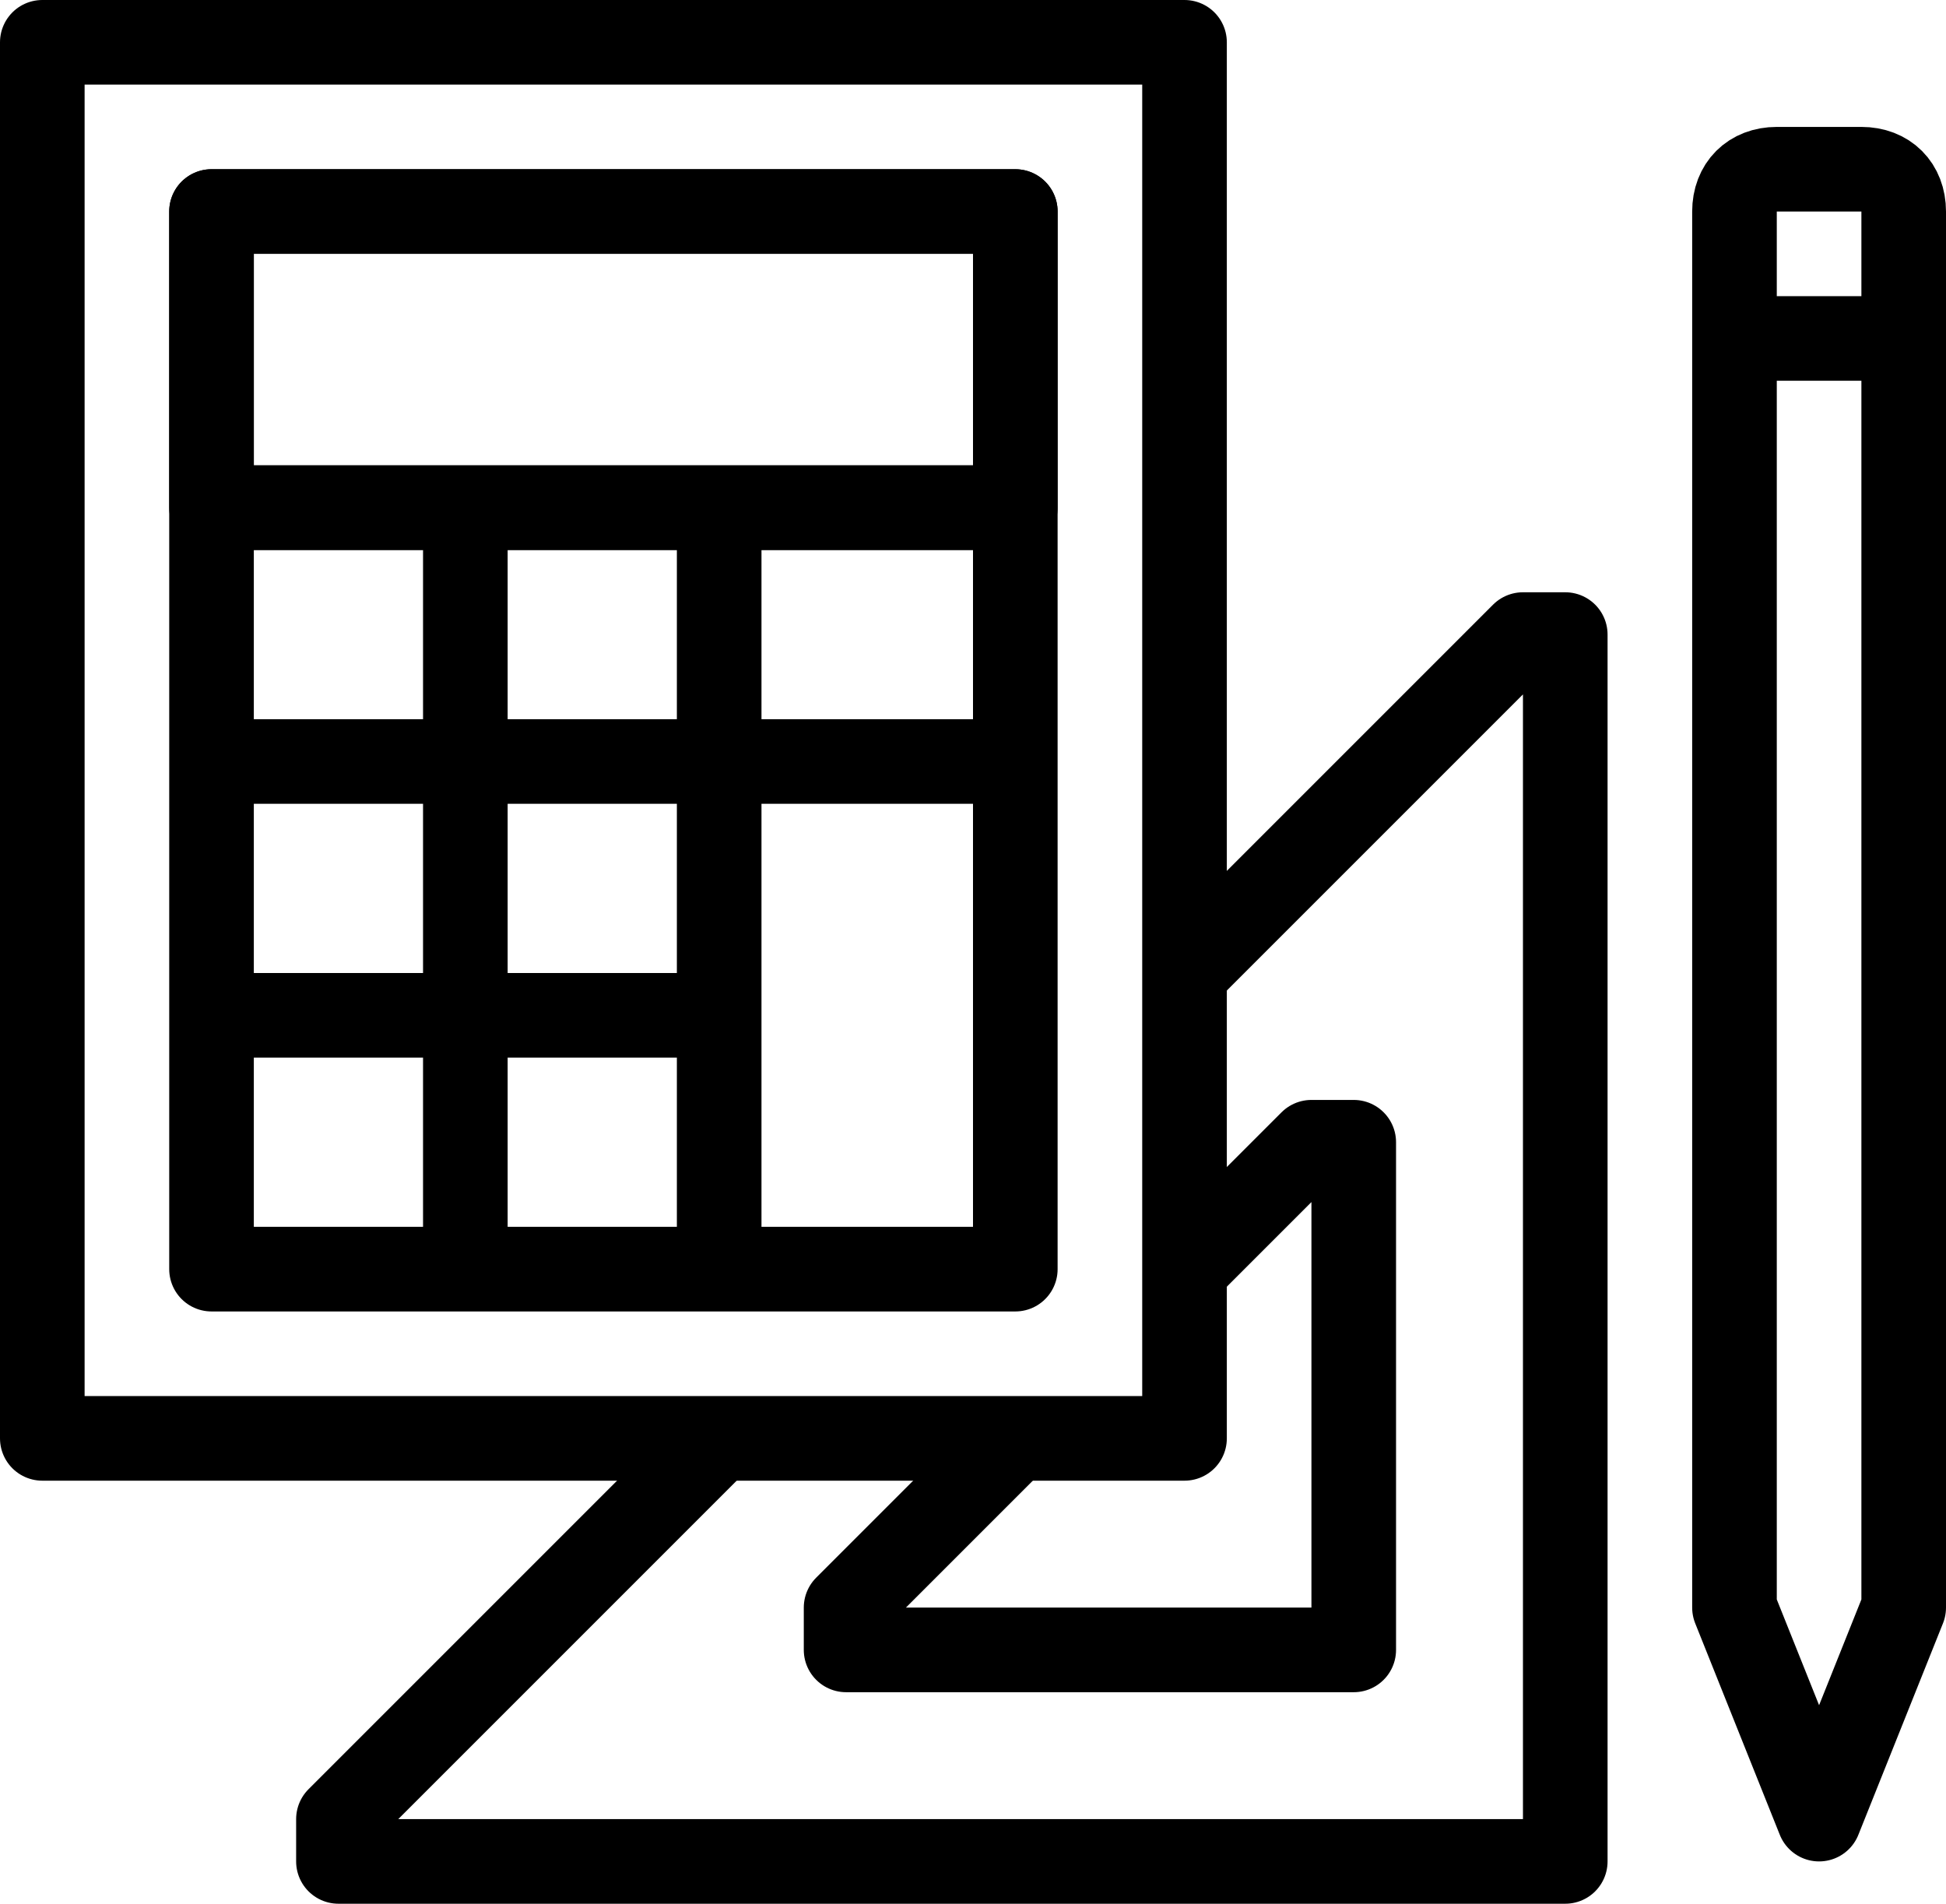 <?xml version="1.0" encoding="utf-8"?>
<!-- Generator: Adobe Illustrator 22.1.0, SVG Export Plug-In . SVG Version: 6.00 Build 0)  -->
<svg version="1.1" id="Layer_1" xmlns="http://www.w3.org/2000/svg" xmlns:xlink="http://www.w3.org/1999/xlink" x="0px" y="0px"
	 viewBox="0 0 46 45" style="enable-background:new 0 0 46 45;" xml:space="preserve">
<style type="text/css">
	.st0{fill:none;stroke:#000000;stroke-width:2;stroke-linejoin:round;}
</style>
<title>Asset 1</title>
<g id="Layer_2_1_">
	<g id="icons">
		<path class="st0" d="M17,34l-9,9v1h29V15h-1l-8,8"/>
		<polyline class="st0" points="28,30 31,27 32,27 32,39 20,39 20,38 24,34 		"/>
		<path class="st0" d="M41,5v33l2,5l2-5V5c0-0.6-0.4-1-1-1h-2C41.4,4,41,4.4,41,5z"/>
		<line class="st0" x1="45" y1="8" x2="41" y2="8"/>
		<rect x="5" y="5" class="st0" width="19" height="25"/>
		<line class="st0" x1="5" y1="12" x2="24" y2="12"/>
		<line class="st0" x1="5" y1="18" x2="24" y2="18"/>
		<line class="st0" x1="5" y1="24" x2="17" y2="24"/>
		<line class="st0" x1="11" y1="30" x2="11" y2="12"/>
		<line class="st0" x1="17" y1="30" x2="17" y2="12"/>
		<rect x="5" y="5" class="st0" width="19" height="7"/>
		<rect x="1" y="1" class="st0" width="27" height="33"/>
	</g>
</g>
</svg>
